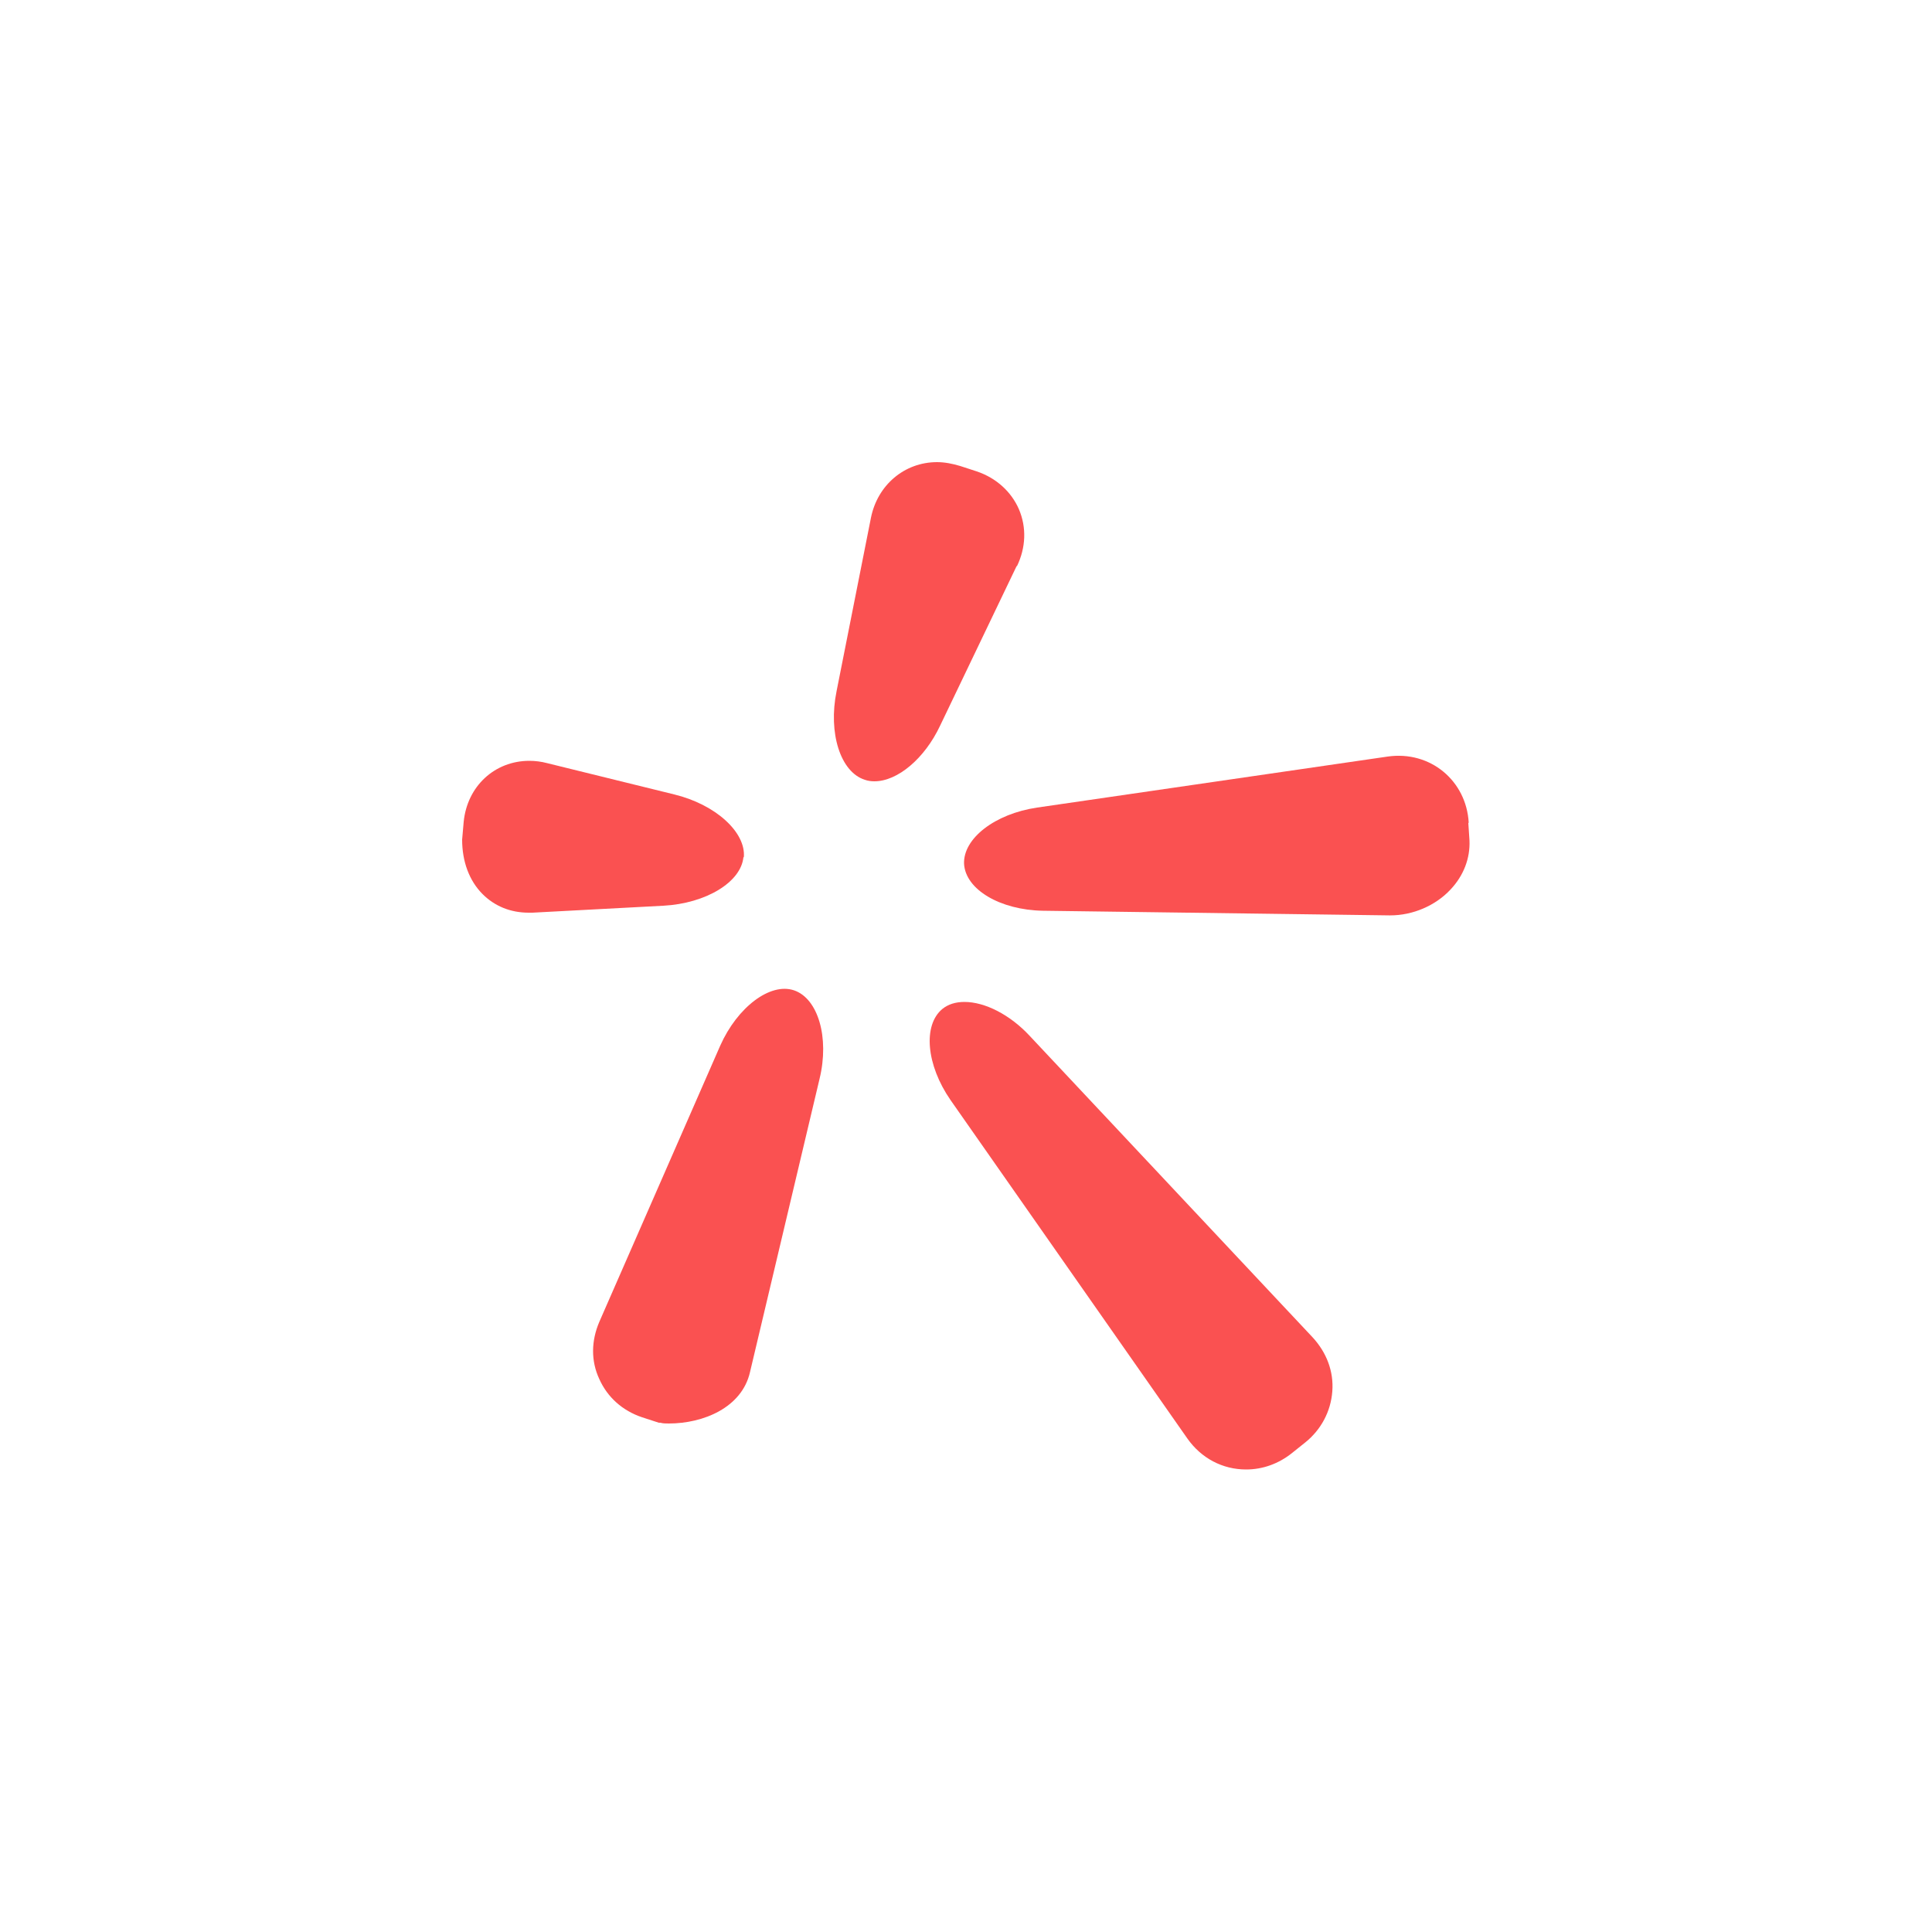 <?xml version="1.0" encoding="UTF-8"?> <svg xmlns="http://www.w3.org/2000/svg" id="Layer_1" viewBox="0 0 50 50"><defs><style>.cls-1{fill:#fa5151;}</style></defs><path class="cls-1" d="M26.32,14.65c.23-.48,.25-1,.05-1.47-.2-.46-.59-.81-1.09-.98l-.43-.14c-.2-.06-.4-.1-.6-.1-.84,0-1.54,.59-1.71,1.44l-.89,4.49c-.22,1.08,.1,2.09,.73,2.29,.08,.03,.17,.04,.25,.04,.6,0,1.3-.59,1.7-1.44l1.98-4.13Z"></path><path class="cls-1" d="M19.25,22.19c.06-.65-.73-1.37-1.8-1.63l-3.29-.81c-.15-.04-.31-.06-.46-.06-.9,0-1.61,.66-1.7,1.58l-.04,.46c0,.56,.18,1.06,.53,1.41,.31,.31,.72,.48,1.19,.48,.03,0,.07,0,.1,0l3.39-.18c1.1-.06,2.01-.61,2.07-1.26Z"></path><path class="cls-1" d="M20.55,25.63c-.62-.21-1.47,.44-1.91,1.43l-3.13,7.15c-.21,.49-.22,1.01,0,1.48,.21,.47,.6,.82,1.11,.99l.43,.14h.04c.07,.02,.14,.02,.22,.02,.89,0,1.89-.41,2.1-1.33l1.8-7.59c.26-1.07-.04-2.08-.66-2.29Z"></path><path class="cls-1" d="M26.65,26.81c-.51-.55-1.16-.88-1.69-.88-.23,0-.42,.06-.57,.18-.51,.42-.42,1.45,.21,2.36l6.13,8.76c.36,.51,.91,.8,1.52,.8,.43,0,.84-.15,1.18-.42l.35-.28c.41-.33,.66-.8,.7-1.32,.04-.52-.15-1.01-.51-1.4l-7.32-7.8Z"></path><path class="cls-1" d="M38.01,21.29c-.06-1.08-.99-1.87-2.1-1.71l-9.07,1.32c-1.09,.16-1.92,.8-1.89,1.46,.04,.66,.93,1.19,2.04,1.21l8.96,.12h.03c.58,0,1.17-.25,1.56-.67,.34-.36,.51-.81,.49-1.27l-.03-.45Zm-2.02,2.2h0s0,0,0,0Z"></path></svg> 